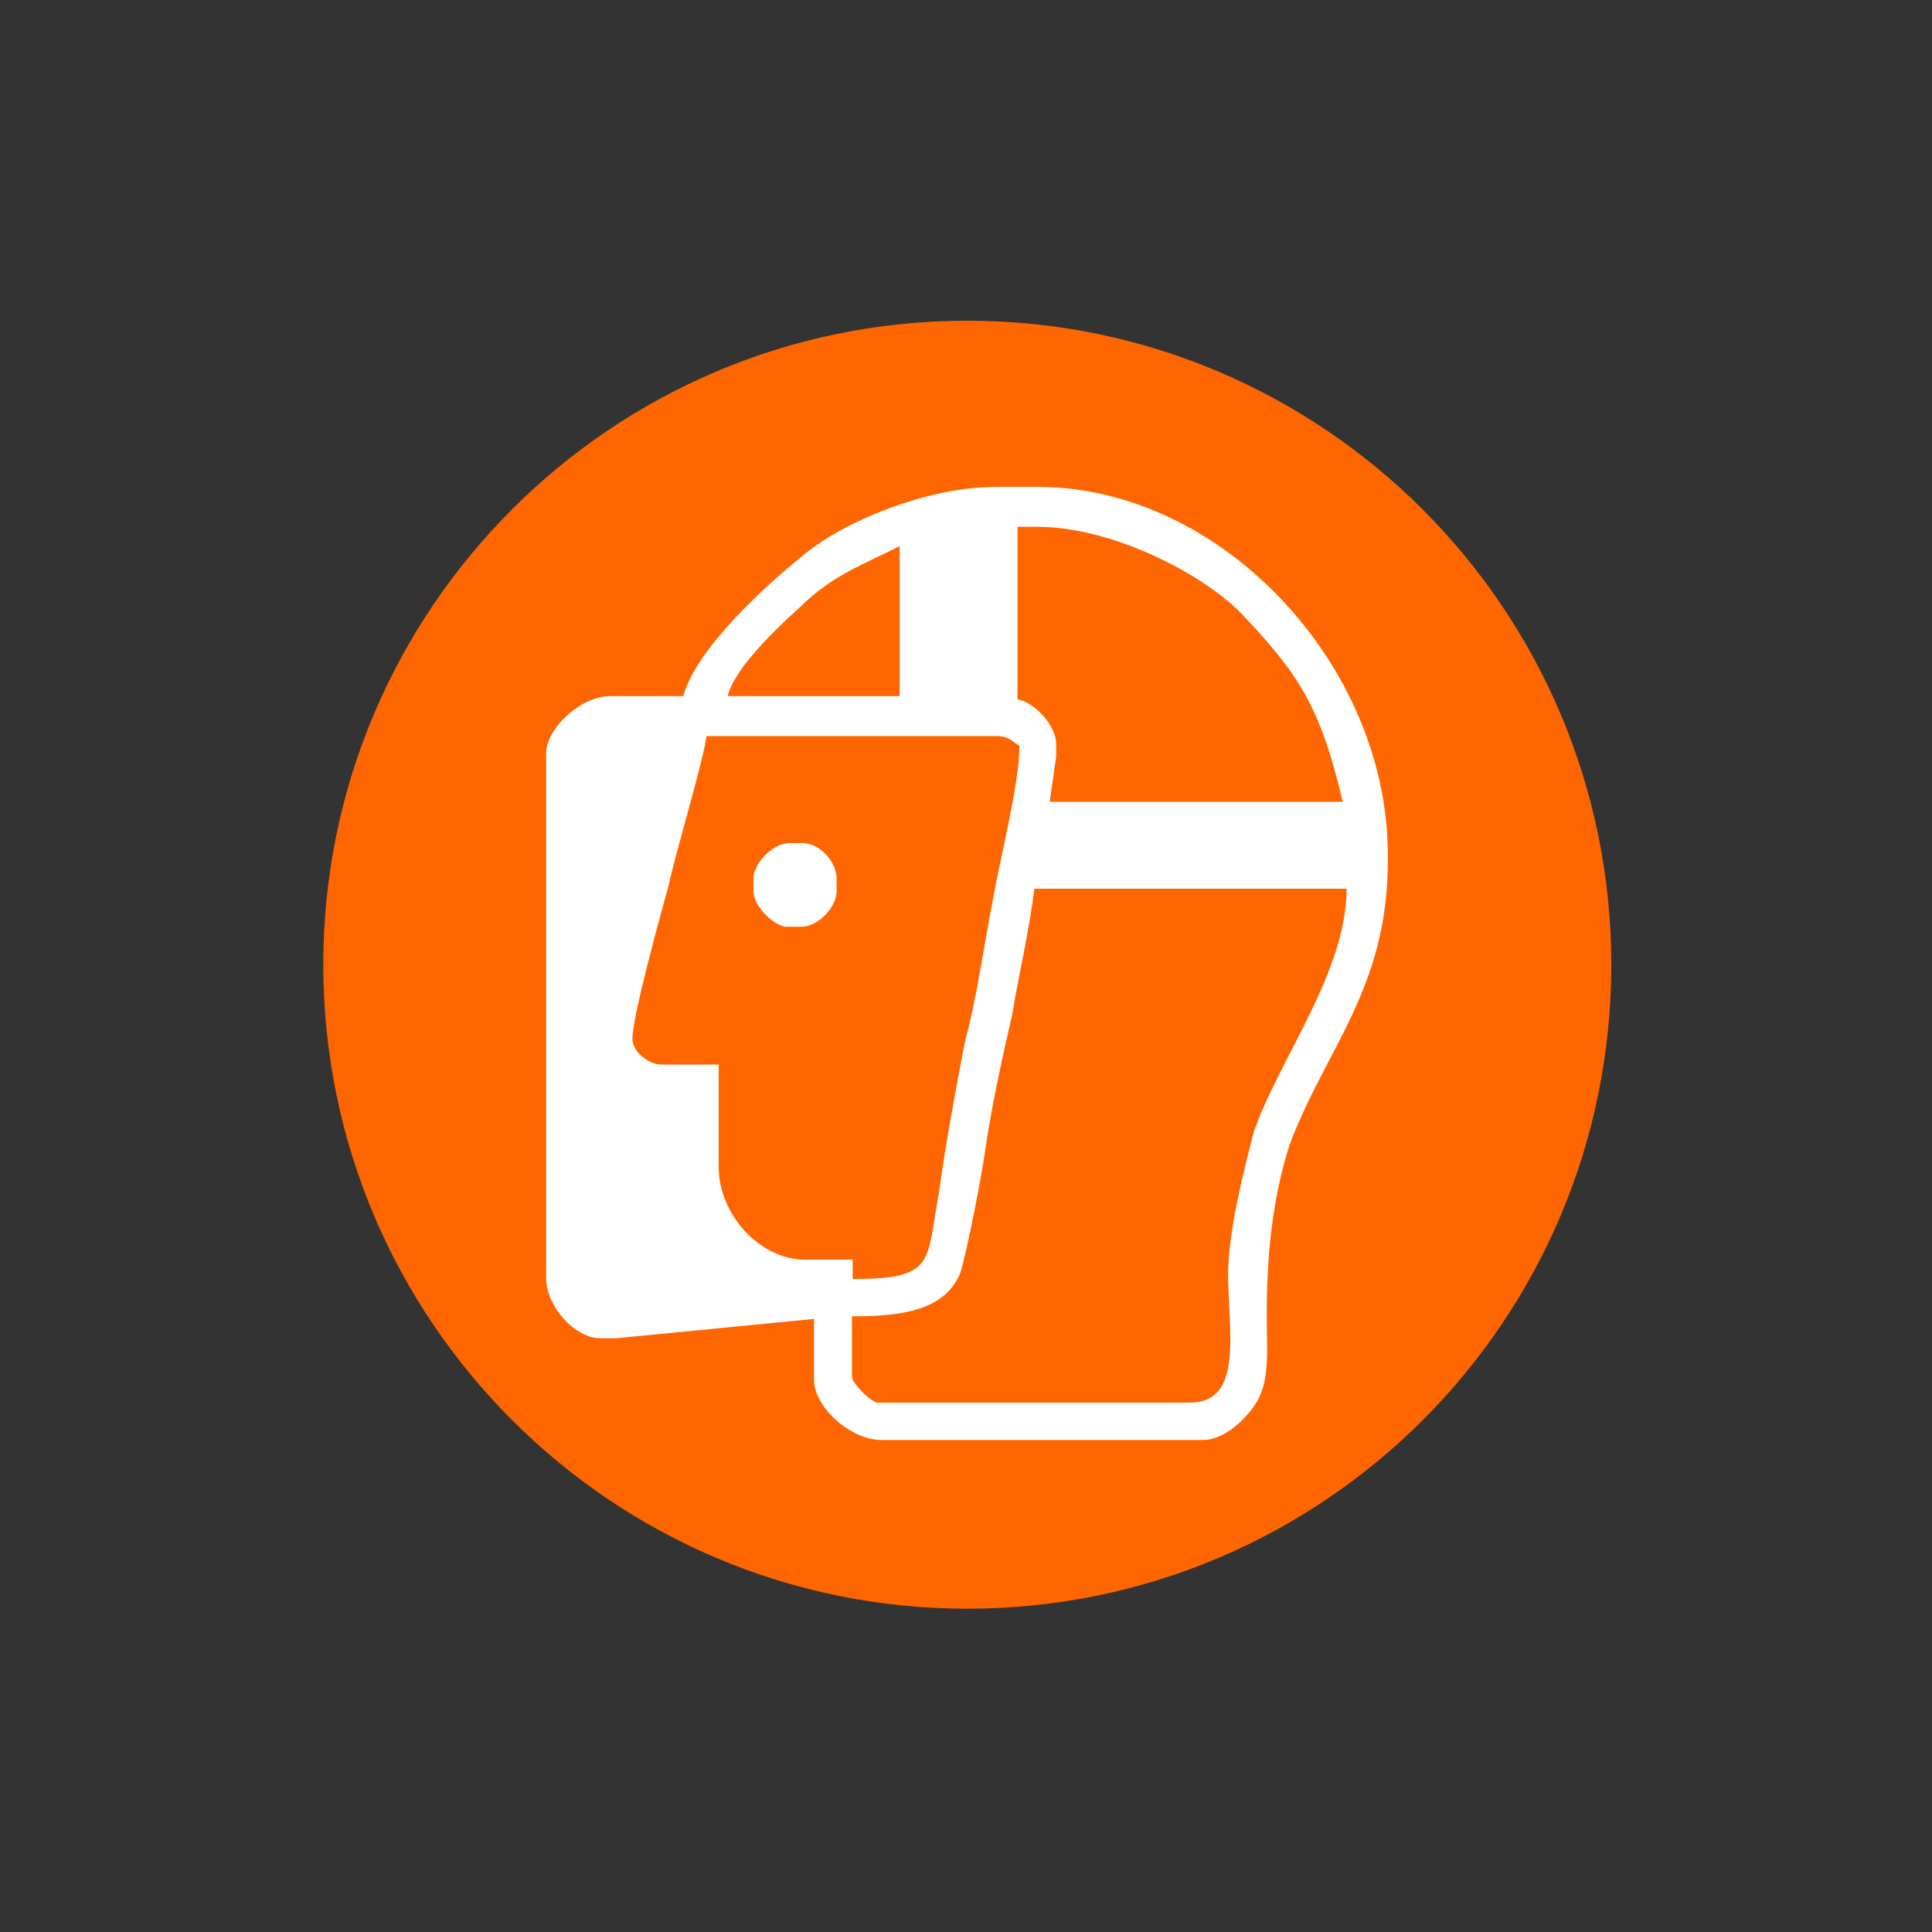 <svg xmlns="http://www.w3.org/2000/svg" xmlns:xlink="http://www.w3.org/1999/xlink" x="0px" y="0px" width="300px" height="300px" viewBox="0 0 300 300" style="enable-background:new 0 0 300 300;" xml:space="preserve"><rect x="0" y="0" width="300" height="300" fill="#333333" stroke="none"/><style type="text/css">	.st0{display:none;}	.st1{display:inline;fill-rule:evenodd;clip-rule:evenodd;fill:#FF6600;}	.st2{display:inline;fill-rule:evenodd;clip-rule:evenodd;fill:#FFFFFF;}	.st3{fill-rule:evenodd;clip-rule:evenodd;fill:#FF6600;}	.st4{fill-rule:evenodd;clip-rule:evenodd;fill:#FFFFFF;}</style><g id="Livello_1" class="st0">	<path class="st1" d="M150,250c-55.2,0-100-44.8-100-100C50,94.8,94.8,50,150,50c55.2,0,100,44.8,100,100  C250,205.2,205.2,250,150,250"></path>	<path class="st2" d="M139.5,74.7h-7.7c-8.9,0-10.9,7.1-13.4,13.5c-5.1,15.4-10.9,32.7-14.7,48.7l13.4,2.6l12.1-39.7l2.6,34  c0.6,4.5-6.4,37.8-7.7,44.9c-1.9,14.7-5.1,31.4-7,46.2l18.5,3.8l14.1-73.7l13.4,73.7l18.5-3.8l-13.4-90.4  c-0.6-10.3,0.6-20.5,0.6-34.6l14.7,39.7l12.8-2.6L181,88.1c-1.3-7.1-6.4-13.5-14-13.5h-7.7c0-3.2-2.6-5.8-5.8-5.8H151v65.4h-3.2  V68.9h-2.5C142,68.9,139.5,71.5,139.5,74.7"></path>	<rect x="156.1" y="93.3" class="st1" width="8.3" height="3.2"></rect></g><g id="Livello_2" class="st0">	<path class="st1" d="M172.2,52.1c-7-1.4-14.5-2.3-22.1-2.3c-8.5,0-17,1-24.8,3.1c-43.2,11-75.1,50.3-75.1,96.8  c0,46.7,31.8,85.8,75.1,97c7.9,2.1,16.3,3.1,24.8,3.1c7.6,0,15.1-0.8,22.1-2.5c44.7-10.1,78-49.8,78-97.6  C250.2,102.2,216.9,62.2,172.2,52.1 M108.3,134.8V87.7c-0.2-11,13.6-12,16.9-3.9c0.4,1.2,0.8,2.5,0.8,3.9v47h2.5V75.3  c-0.2-12.4,17.6-12,17.6,0v59.6h2.9V75.3c0-12,18-12.4,17.8,0v59.4h2.7v-47c0-2.9,1-5.2,2.7-6.8c5-4.8,15.1-2.7,14.9,6.8v63.7  c-5.2,0-10.3,1.2-14.9,3.5c-12.4,5.8-21.1,18.4-20.9,32.5h-3.5c0-15.5-9.3-29-22.6-35.4c-5.2-2.5-11-3.7-16.9-3.9V134.8z   M108.1,153.7c6.4,0,12.2,1.7,17.2,4.5c10.1,5.8,17,16.8,17,29.4h-17h-17.2V153.7z M172.2,226.5h-19.9v-14.3h-6.6v14.3h-20.5h-16.5  v-34.1h16.5h47h15.7l8.3,34.1H172.2z M217.1,155.1l-29.2,32.5h-15.7h-14.9c0-11.4,5.8-21.3,14.9-26.7c4.3-2.5,9.5-4.1,15.1-4.1  l13-15.5c1.9-1.7,4.5-3.1,7.4-3.1c6,0,11,5,11,11C218.7,151.2,217.9,153.5,217.1,155.1"></path></g><g id="SCARPE" class="st0">	<polygon class="st2" points="144.1,114 147.8,114 151.1,114 151.7,114 151.7,101.1 151.1,101.1 147.8,101.1 144.1,101.1   91.1,101.1 75.4,101.1 75.4,114 91.1,114  "></polygon>	<path class="st2" d="M91.1,148.1c14.5,3.9,18.4,15.5,17.8,37h35.2h3.7h3.3h4.7h4.3h3.9h3.9h9.5h16.8v-38.3  c-6.2-0.2-11.8-0.8-16.8-2.5c-3.5-1-6.6-2.5-9.5-4.3c-1.5-1-2.7-2.1-3.9-3.1c-1.5-1.2-2.7-2.7-3.9-4.3c-1.7-1.9-3.1-3.9-4.3-6.2  c-1.7-2.7-2.9-5.6-4.3-8.7h-0.4h-3.3h-3.7H91.1H75.8v29C81.8,146.4,87,146.8,91.1,148.1 M177.6,155.5l0.4-1l3.9,1.9l-4.3,8.5  l-0.8,1.4l-3.7-1.9L177.6,155.5z M168.7,149.1l4.1,2.1l-4.8,7.7l-0.8,1.2l-3.1-1.7l-0.8-0.4l0.8-1.5l3.9-6.2L168.7,149.1z   M161.4,143.7l2.7,1.9l0.8,0.6l-0.8,1.2l-3.9,5.6l-1.7,2.1l-2.7-1.9l-0.6-0.4l0.6-1l4.3-6.2L161.4,143.7z M153,137.3l2.9,2.3  l0.6,0.4l-0.6,0.8l-4.7,5.4l-1.5,1.9l-1.9-1.2l-1.9-1.2l1.9-2.1l3.3-3.9L153,137.3z M144.1,132.6l2.3-2.1l1.4,1.7l1.9,1.9l-1.9,1.7  l-3.7,3.3l-2.5,2.3l-3.1-3.3L144.1,132.6z"></path>	<path class="st2" d="M91.1,151.8c-3.7-1-8.7-1.5-14.7-1.7v34.1h14.7H106C106,164.4,103.7,155.3,91.1,151.8"></path>	<path class="st2" d="M211.1,150.8c-3.5-2.5-8.1-3.9-13.2-4.3v38.7h13.2h13.2C225.1,173.7,221.8,158.2,211.1,150.8"></path>	<polygon class="st2" points="177.6,187.6 168.1,187.6 164.1,187.6 160.2,187.6 155.8,187.6 151.1,187.6 147.8,187.6 144.1,187.6   91.1,187.6 76.4,187.6 76.4,197.5 91.1,197.5 116.8,197.5 119,194.4 121.7,197.7 123,197.7 125,194.4 127.7,197.7 129,197.7   131,194.4 133.9,197.7 135.2,197.7 137.4,194.4 140.1,197.7 141.4,197.7 143.2,194.4 144.1,195.2 146.3,197.7 147.6,197.7   147.8,197.3 149.9,194.4 151.1,196.1 152.5,197.7 153.6,197.7 155.6,194.4 155.8,194.6 158.3,197.7 159.6,197.7 160.2,196.9   161.8,194.4 164.1,196.9 164.7,197.7 166,197.7 168.1,194.4 170.7,197.7 171.8,197.7 174.1,194.4 177.2,197.7 177.6,197.7   178.2,197.7 180.3,194.4 183.2,197.7 184.2,197.7 186.5,194.4 189.2,197.7 190.4,197.7 192.7,194.4 195.1,197.7 196.2,197.7   198.5,194.4 201.6,197.7 202.6,197.7 204.7,194.4 207.4,197.7 211.1,197.7 225.3,197.9 225.3,187.6 211.1,187.6  "></polygon>	<polygon class="st1" points="144.1,139 147.8,135.7 149.7,134 147.8,132.2 146.3,130.5 144.1,132.6 138.5,137.9 141.6,141.3  "></polygon>	<polygon class="st1" points="145.9,145.6 147.8,146.8 149.7,148.1 151.1,146.2 155.9,140.8 156.5,140 155.9,139.6 153,137.3   151.1,139.6 147.8,143.5  "></polygon>	<polygon class="st1" points="155.2,152.8 155.9,153.2 158.5,155.1 160.2,153 164.1,147.5 164.9,146.2 164.1,145.6 161.4,143.7   160.2,145.6 155.9,151.8  "></polygon>	<polygon class="st1" points="177.6,164.8 181.9,156.4 178,154.5 177.6,155.5 173,164.4 176.7,166.3  "></polygon>	<polygon class="st1" points="163.3,158 164.1,158.4 167.2,160.1 168.1,158.8 172.8,151.2 168.7,149.1 168.1,150.4 164.1,156.6  "></polygon>	<path class="st1" d="M211.1,70.3c-9.9-7.4-21.3-13.2-33.5-16.8c-3.1-0.8-6.4-1.7-9.5-2.3c-1.5-0.2-2.7-0.4-3.9-0.6  c-1.2-0.2-2.7-0.2-3.9-0.4c-1.4-0.2-2.9-0.2-4.3-0.4h-4.8h-0.8h-2.5h-3.7c-19.6,1.2-37.9,8.3-52.9,19.2c-24.8,18.2-41,47.6-41,80.7  c0,33.3,16.1,62.7,41,80.9c15.1,11,33.3,17.8,52.9,19c1.2,0,2.5,0,3.7,0.2h2.5h0.8c1.6,0,3.1-0.2,4.8-0.2c1.5,0,2.9-0.2,4.3-0.4  c1.2,0,2.7-0.2,3.9-0.4c1.2-0.2,2.5-0.4,3.9-0.6c3.1-0.6,6.4-1.2,9.5-2.1c12.2-3.5,23.6-9.3,33.5-17c23.8-18.2,39.1-47,39.1-79.4  C250.2,117.5,234.9,88.7,211.1,70.3 M75.4,101.1h15.7h52.9h3.7h3.3h0.6V114h-0.6h-3.3h-3.7H91.1H75.4V101.1z M75.8,117.7h15.3h52.9  h3.7h3.3h0.4c1.4,3.1,2.7,6,4.3,8.7c1.2,2.3,2.7,4.3,4.3,6.2c1.2,1.7,2.5,3.1,3.9,4.3c1.2,1,2.5,2.1,3.9,3.1c2.9,1.9,6,3.3,9.5,4.3  c5,1.7,10.5,2.3,16.8,2.5v38.3h-16.8h-9.5h-3.9h-3.9h-4.3h-4.8h-3.3h-3.7h-35.2c0.6-21.5-3.3-33.1-17.8-37  c-4.1-1.2-9.3-1.7-15.3-1.4V117.7z M106,184.3H91.1H76.4v-34.1c6,0.2,11,0.6,14.7,1.7C103.7,155.3,106,164.4,106,184.3   M225.3,197.9l-14.3-0.2h-3.7l-2.7-3.3l-2.1,3.3h-1l-3.1-3.3l-2.3,3.3h-1l-2.5-3.3l-2.3,3.3h-1.2l-2.7-3.3l-2.3,3.3h-1l-2.9-3.3  l-2.1,3.3h-0.6h-0.4l-3.1-3.3l-2.3,3.3h-1l-2.7-3.3l-2.1,3.3h-1.2l-0.6-0.8l-2.3-2.5l-1.6,2.5l-0.6,0.8h-1.2l-2.5-3.1l-0.2-0.2  l-2.1,3.3h-1l-1.4-1.7l-1.2-1.7l-2.1,2.9l-0.2,0.4h-1.2l-2.3-2.5l-0.8-0.8l-1.9,3.3h-1.2l-2.7-3.3l-2.3,3.3h-1.2l-2.9-3.3l-2.1,3.3  h-1.2l-2.7-3.3l-2.1,3.3h-1.2l-2.7-3.3l-2.3,3.1H91.1H76.4v-9.9h14.7h52.9h3.7h3.3h4.8h4.3h3.9h3.9h9.5h33.5h14.3V197.9z   M224.3,185.1h-13.2h-13.2v-38.7c5.2,0.4,9.7,1.9,13.2,4.3C221.8,158.2,225.1,173.7,224.3,185.1"></path></g><g id="MASCHERE">	<path class="st3" d="M150.2,249.8c-55.2,0-100-44.8-100-100c0-55.2,44.8-100,100-100c55.2,0,100,44.8,100,100  C250.2,205.1,205.4,249.8,150.2,249.8"></path>	<path class="st4" d="M106.1,108.1H94.7c-4.5,0-9.9,5-9.9,8.9v81.4c0,4.5,4.5,9.4,8.4,9.4h2.5l30.7-3v9.4c0,4.5,5.9,9.4,10.4,9.4h50  c3.5,0,6.9-3.5,8.4-6c2-3.5,1.5-7.9,1.5-13.4c0-9.9,1-18.4,3.5-26.3c5.5-14.9,15.3-24.3,15.3-44.2v-1c0-29.3-25.7-57.1-54.4-57.1  h-6.4c-10.9,0-23.8,5.5-29.7,10.4C119,90.8,108.1,100.7,106.1,108.1"></path>	<path class="st3" d="M132.3,204.4v9.4c0,1,3,4,4,4h48.5c8.4,0,5.9-11.4,5.9-19.8c0-6.9,2.5-16.4,4-22.3c4-11.4,14.4-24.8,14.4-37.7  h-48.5c-0.5,5-2.5,13.9-3.5,19.9c-1.5,6.4-3,13.4-4,19.9c-0.5,4-3,16.9-4,19.9C146.7,203.4,140.3,204.4,132.3,204.4"></path>	<path class="st3" d="M98.2,161.3c0,2,2.5,4,4.5,4h8.9v15.9c0,7.4,6.4,14.4,13.4,14.4h7.4v3c12.9,0,11.4-2.5,13.4-13.4  c1-7.4,2.5-15.4,4-23.3c2-7.4,3-15.4,4.5-22.8c1-5.9,4-17.4,4-23.3c-1-0.5-1.5-1.5-3.5-1.5h-45.1c-0.5,4-4.9,18.4-5.9,23.3  C102.6,141.9,98.2,157.8,98.2,161.3"></path>	<path class="st3" d="M158.1,108.6c2.5,0.5,5.9,4,5.9,6.9v2l-1,7h45.5c-3.5-14.9-6.9-19.9-15.8-29.3c-5.9-6-19.8-13.4-31.7-13.4h-3  V108.6z"></path>	<path class="st3" d="M113,108.1h26.7V84.8c-5.9,3-10.4,4.5-15.4,9.4C121,97.2,114,103.7,113,108.1"></path>	<path class="st4" d="M117,136.4v2c0,2.5,3.5,5.5,5,5.5h2.5c2.5,0,5.4-3,5.4-5.5v-2c0-2.5-2.5-5.5-5.4-5.5h-2  C120,131,117,134,117,136.4"></path></g></svg>